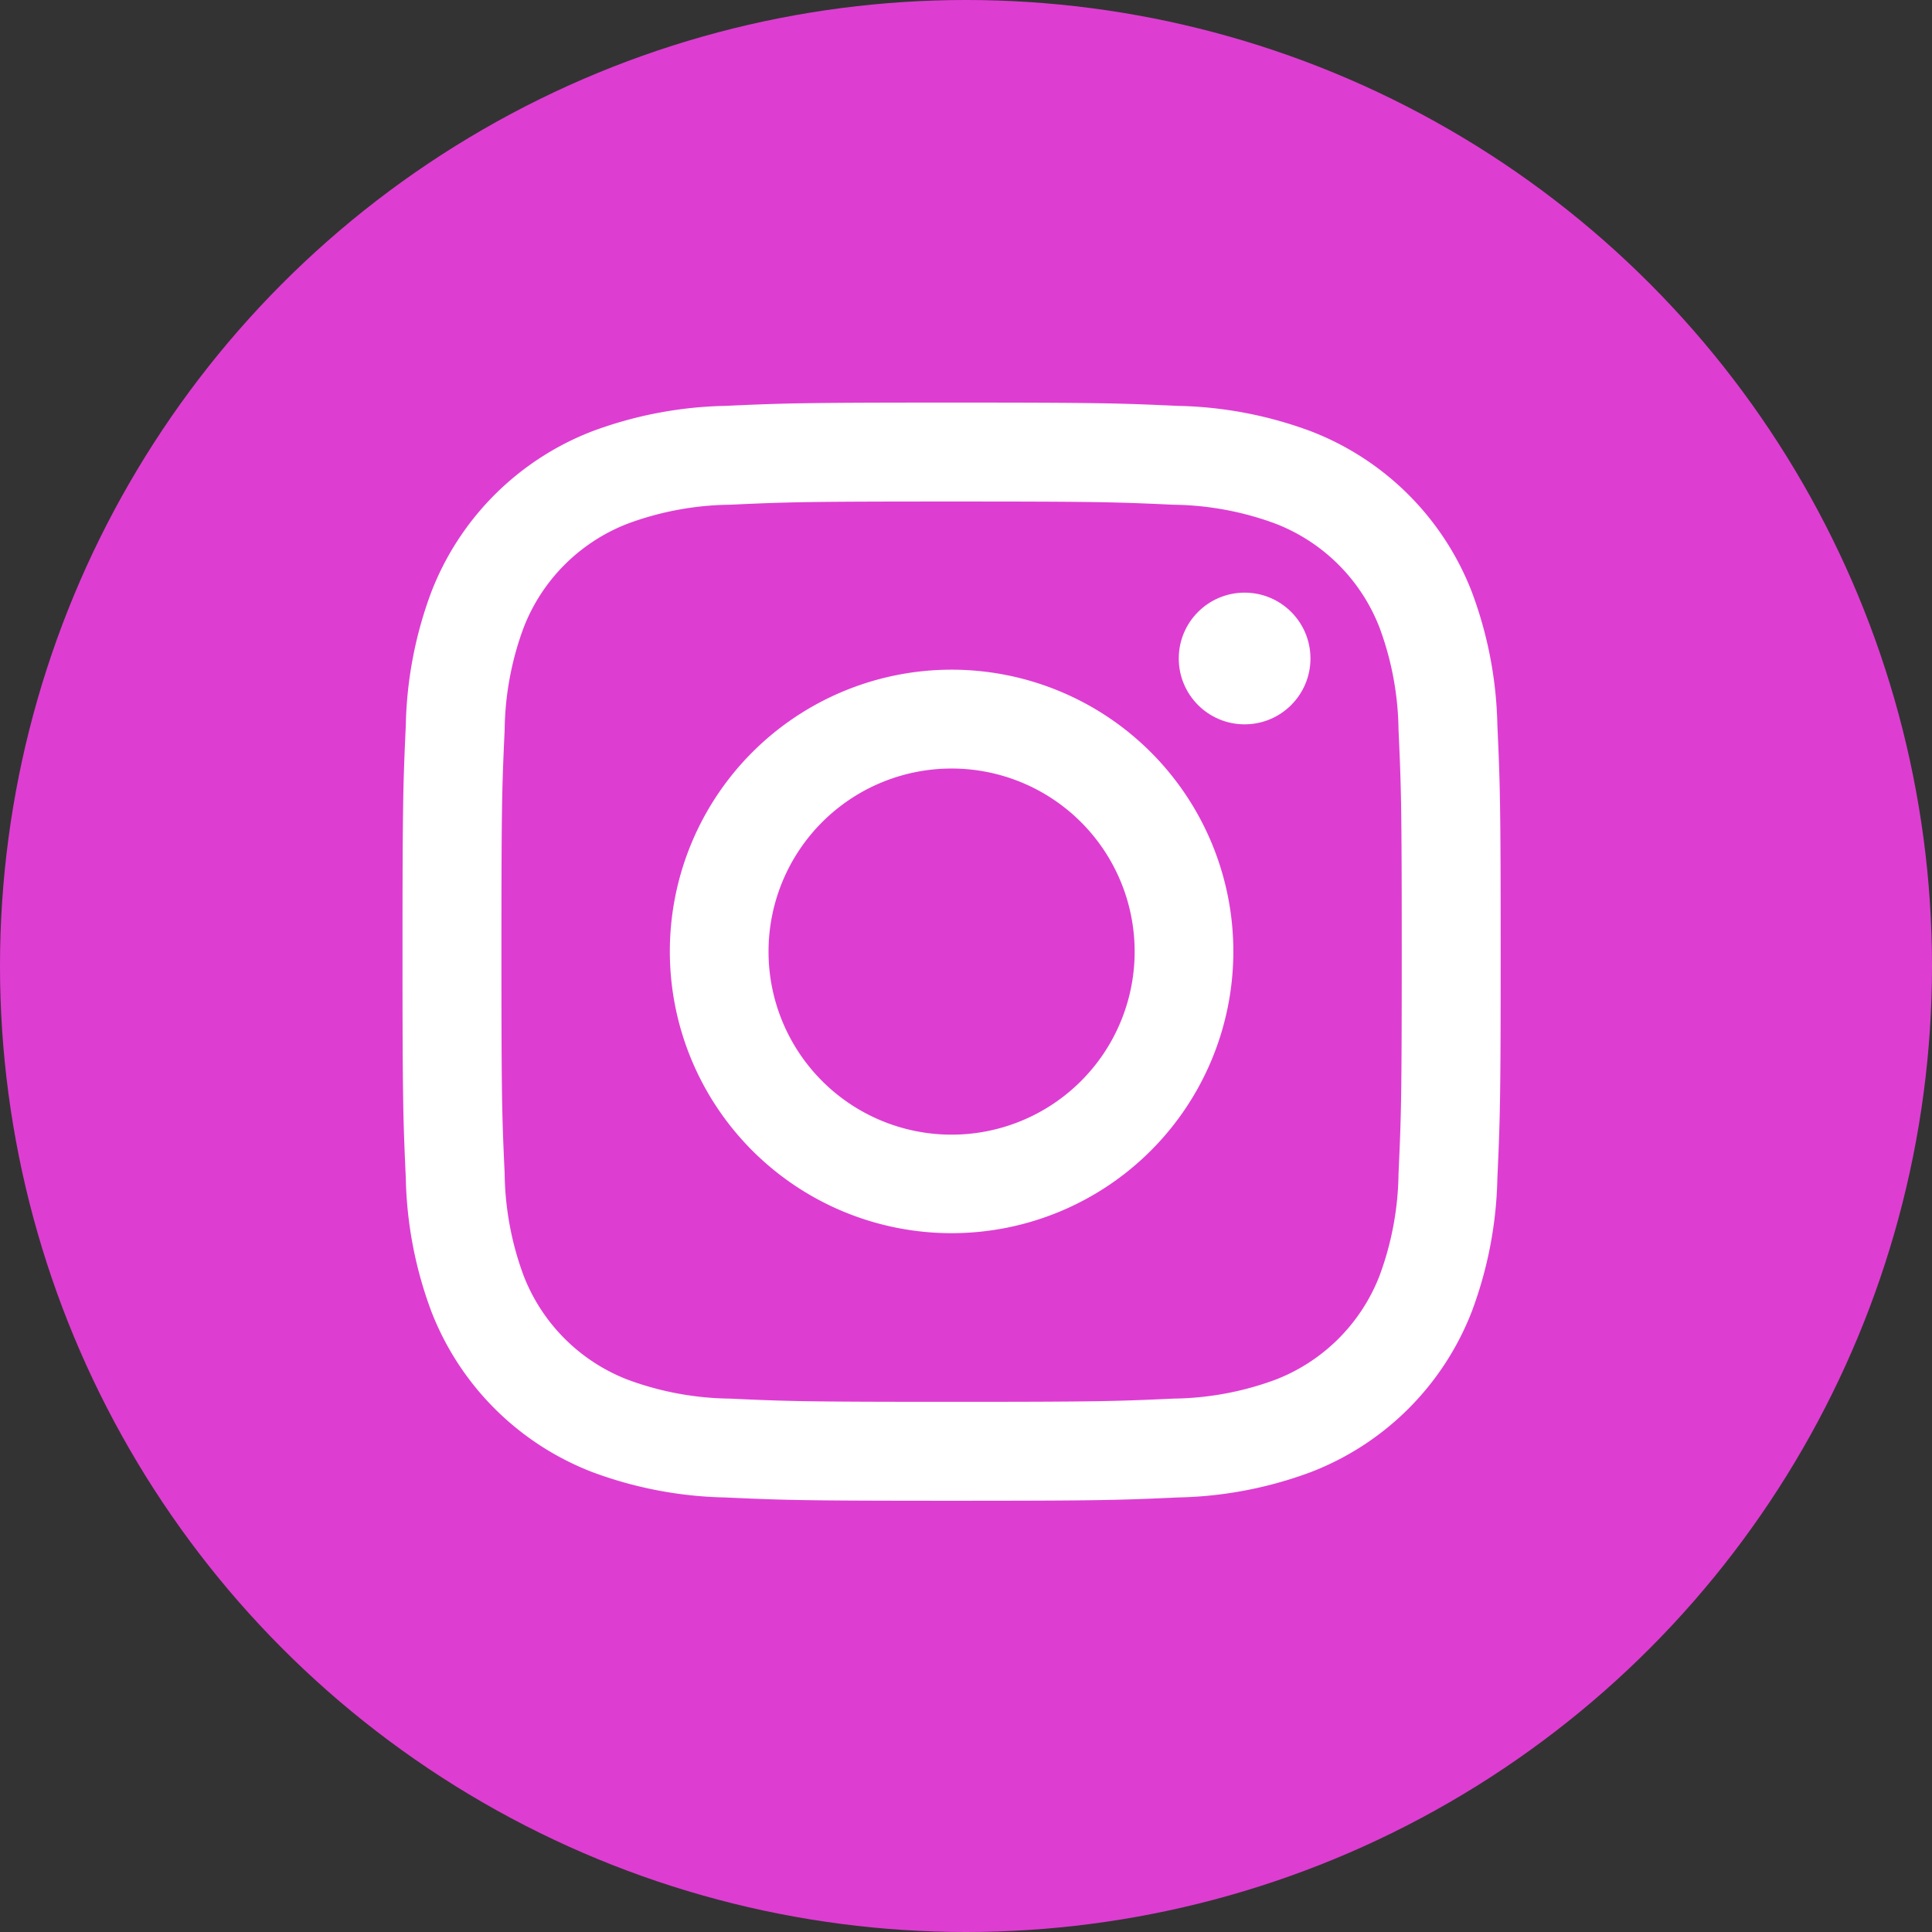 <svg xmlns="http://www.w3.org/2000/svg" width="24" height="24" viewBox="0 0 24 24">
  <rect x="0" y="0" width="24" height="24" fill="#333333" stroke="none"/>
  <g id="グループ_33462" data-name="グループ 33462" transform="translate(-0.426)">
    <circle id="楕円形_102887" data-name="楕円形 102887" cx="12" cy="12" r="12" transform="translate(0.426)" fill="#de3dd2"/>
    <g id="グループ_222" data-name="グループ 222" transform="translate(5.426 5.001)">
      <path id="パス_185" data-name="パス 185" d="M10.9,5.308c1.821,0,2.037.007,2.756.04a3.775,3.775,0,0,1,1.267.235,2.259,2.259,0,0,1,1.294,1.294,3.775,3.775,0,0,1,.235,1.267c.033.719.04.935.04,2.756s-.007,2.037-.04,2.756a3.775,3.775,0,0,1-.235,1.267,2.259,2.259,0,0,1-1.294,1.294,3.775,3.775,0,0,1-1.267.235c-.719.033-.935.04-2.756.04s-2.037-.007-2.756-.04a3.775,3.775,0,0,1-1.267-.235,2.259,2.259,0,0,1-1.294-1.294,3.775,3.775,0,0,1-.235-1.267c-.033-.719-.04-.935-.04-2.756s.007-2.037.04-2.756a3.775,3.775,0,0,1,.235-1.267A2.259,2.259,0,0,1,6.877,5.583a3.775,3.775,0,0,1,1.267-.235c.719-.033.935-.04,2.756-.04m0-1.229c-1.852,0-2.085.008-2.812.041a5.007,5.007,0,0,0-1.656.317A3.488,3.488,0,0,0,4.437,6.432,5.007,5.007,0,0,0,4.12,8.088c-.033.727-.041.96-.041,2.812s.008,2.085.041,2.812a5.007,5.007,0,0,0,.317,1.656,3.488,3.488,0,0,0,1.995,1.995,5.006,5.006,0,0,0,1.656.317c.727.033.96.041,2.812.041s2.085-.008,2.812-.041a5.006,5.006,0,0,0,1.656-.317,3.488,3.488,0,0,0,1.995-1.995,5.006,5.006,0,0,0,.317-1.656c.033-.727.041-.96.041-2.812s-.008-2.085-.041-2.812a5.006,5.006,0,0,0-.317-1.656,3.488,3.488,0,0,0-1.995-1.995,5.007,5.007,0,0,0-1.656-.317c-.727-.033-.96-.041-2.812-.041Z" transform="translate(-4.079 -4.079)" fill="#fff"/>
      <path id="パス_186" data-name="パス 186" d="M130.138,126.635a3.5,3.5,0,1,0,3.5,3.5A3.5,3.5,0,0,0,130.138,126.635Zm0,5.776a2.274,2.274,0,1,1,2.274-2.274A2.274,2.274,0,0,1,130.138,132.411Z" transform="translate(-123.317 -123.317)" fill="#fff"/>
      <circle id="楕円形_15" data-name="楕円形 15" cx="0.818" cy="0.818" r="0.818" transform="translate(9.643 2.361)" fill="#fff"/>
    </g>
  </g>
</svg>
